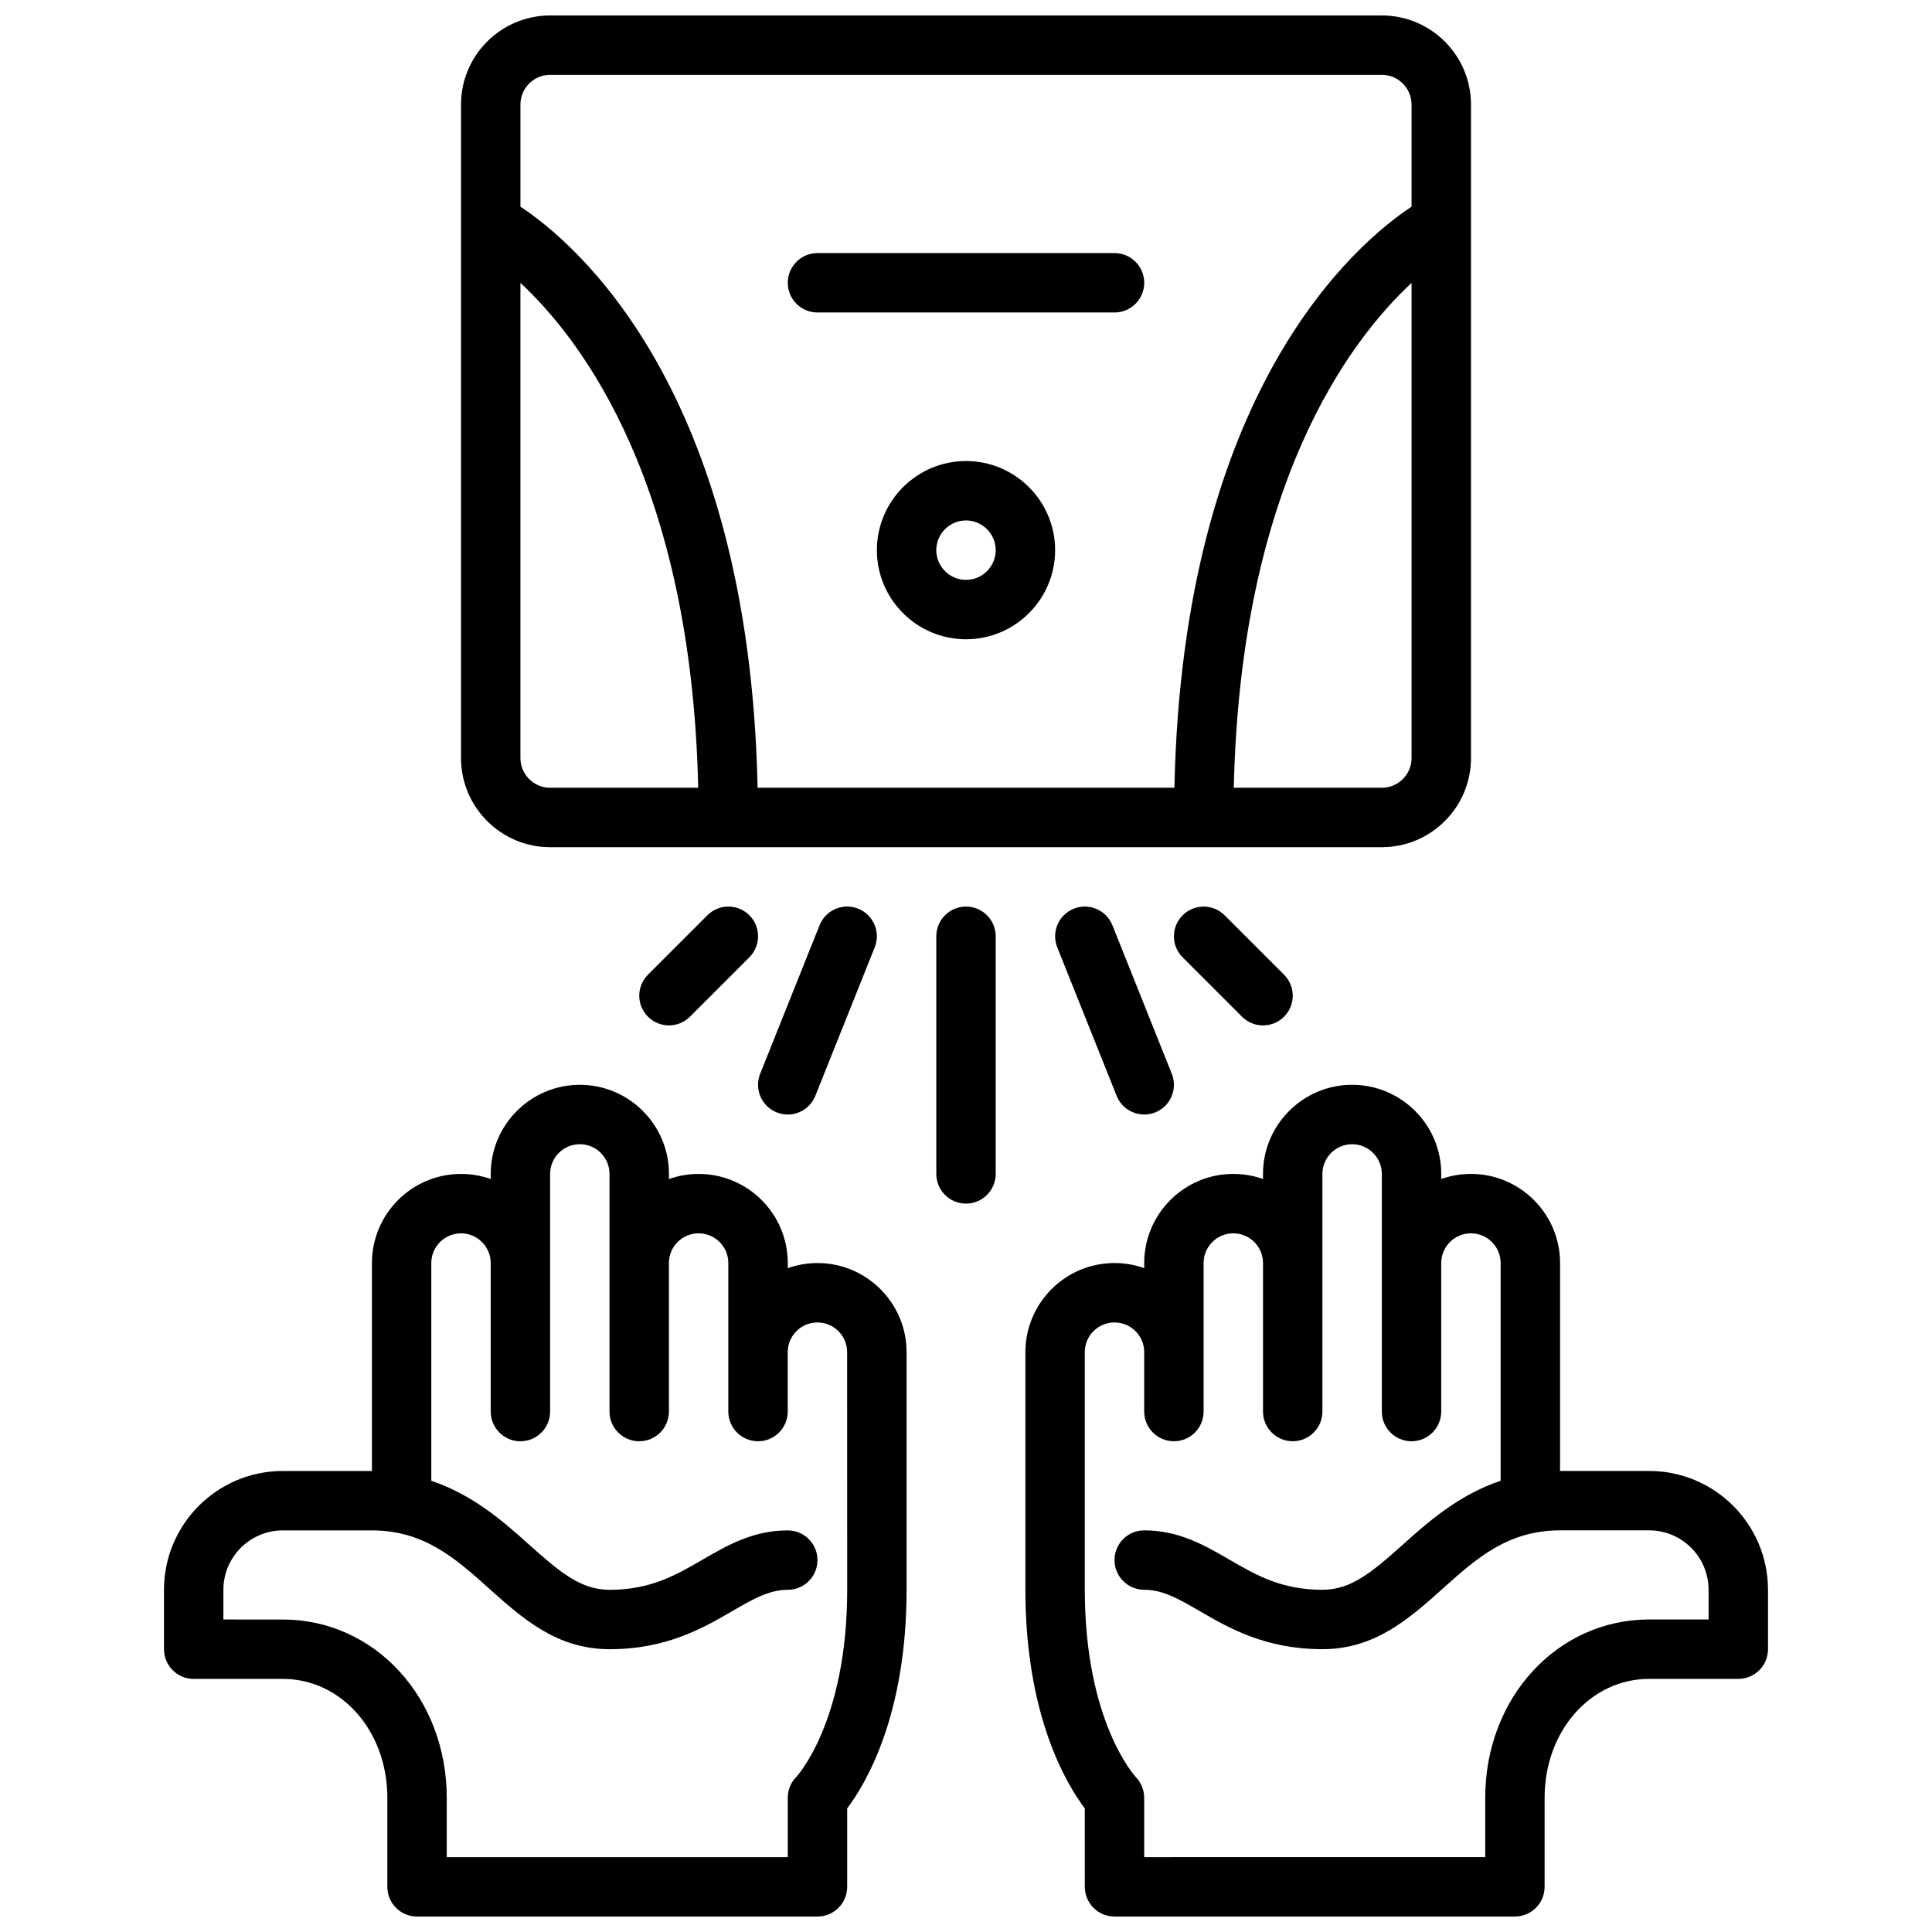<?xml version="1.0" encoding="UTF-8"?>
<!-- Uploaded to: SVG Repo, www.svgrepo.com, Generator: SVG Repo Mixer Tools -->
<svg width="800px" height="800px" version="1.1" viewBox="144 144 512 512" xmlns="http://www.w3.org/2000/svg">
 <defs>
  <clipPath id="c">
   <path d="m187 431h198v220.9h-198z"/>
  </clipPath>
  <clipPath id="b">
   <path d="m415 431h198v220.9h-198z"/>
  </clipPath>
  <clipPath id="a">
   <path d="m266 148.09h268v220.91h-268z"/>
  </clipPath>
 </defs>
 <g clip-path="url(#c)">
  <path d="m360.64 478.72c-2.762 0-5.406 0.48-7.871 1.348v-1.348c0-13.02-10.598-23.617-23.617-23.617-2.762 0-5.406 0.48-7.871 1.348v-1.348c0-13.02-10.598-23.617-23.617-23.617-13.02 0-23.617 10.598-23.617 23.617v1.348c-2.461-0.867-5.106-1.348-7.867-1.348-13.02 0-23.617 10.598-23.617 23.617v55.105h-23.617c-17.367 0-31.488 14.121-31.488 31.488v15.742c0 4.352 3.527 7.871 7.871 7.871h23.617c15.539 0 27.703 13.832 27.703 31.488v23.617c0 4.352 3.527 7.871 7.871 7.871h106.12c4.344 0 7.871-3.519 7.871-7.871v-20.789c4.879-6.453 15.742-24.562 15.742-57.93v-62.977c0.004-13.02-10.59-23.617-23.613-23.617zm7.875 86.594c0 35.023-13.367 49.461-13.438 49.539-1.48 1.469-2.309 3.469-2.309 5.562v15.742l-90.379 0.004v-15.742c0-26.48-19.082-47.23-43.445-47.23l-15.742-0.004v-7.871c0-8.684 7.062-15.742 15.742-15.742h23.617c13.863 0 22.23 7.496 31.078 15.43 8.816 7.891 17.926 16.055 31.898 16.055 15.113 0 24.797-5.613 32.574-10.125 5.422-3.141 9.699-5.617 14.656-5.617 4.344 0 7.871-3.519 7.871-7.871 0-4.352-3.527-7.871-7.871-7.871-9.195 0-15.988 3.938-22.555 7.738-7.09 4.121-13.789 8.004-24.676 8.004-7.566 0-13.059-4.574-21.387-12.035-6.797-6.094-14.824-13.148-25.848-16.855v-57.703c0-4.344 3.535-7.871 7.871-7.871s7.871 3.527 7.871 7.871v39.359c0 4.352 3.527 7.871 7.871 7.871s7.871-3.519 7.871-7.871v-62.977c0-4.344 3.535-7.871 7.871-7.871s7.871 3.527 7.871 7.871v62.973c0 4.352 3.527 7.871 7.871 7.871s7.871-3.519 7.871-7.871v-39.359c0-4.344 3.535-7.871 7.871-7.871s7.871 3.527 7.871 7.871v39.359c0 4.352 3.527 7.871 7.871 7.871s7.871-3.519 7.871-7.871v-15.742c0-4.344 3.535-7.871 7.871-7.871s7.871 3.527 7.871 7.871z"/>
 </g>
 <g clip-path="url(#b)">
  <path d="m581.05 533.82h-23.617v-55.105c0-13.02-10.598-23.617-23.617-23.617-2.762 0-5.406 0.48-7.871 1.348v-1.348c0-13.02-10.598-23.617-23.617-23.617s-23.617 10.598-23.617 23.617v1.348c-2.461-0.867-5.106-1.348-7.867-1.348-13.02 0-23.617 10.598-23.617 23.617v1.348c-2.465-0.867-5.109-1.348-7.871-1.348-13.02 0-23.617 10.598-23.617 23.617v62.977c0 33.371 10.863 51.477 15.742 57.93l0.004 20.789c0 4.352 3.527 7.871 7.871 7.871h106.11c4.344 0 7.871-3.519 7.871-7.871v-23.617c0-17.656 12.172-31.488 27.711-31.488h23.617c4.344 0 7.871-3.519 7.871-7.871v-15.742c0-17.367-14.121-31.488-31.488-31.488zm15.746 39.359h-15.742c-24.363 0-43.453 20.75-43.453 47.23v15.742l-90.375 0.004v-15.742c0-2.023-0.844-4.039-2.242-5.496-0.137-0.152-13.5-14.59-13.5-49.609v-62.977c0-4.344 3.535-7.871 7.871-7.871s7.871 3.527 7.871 7.871v15.742c0 4.352 3.527 7.871 7.871 7.871s7.871-3.519 7.871-7.871v-39.359c0-4.344 3.535-7.871 7.871-7.871s7.871 3.527 7.871 7.871v39.359c0 4.352 3.527 7.871 7.871 7.871s7.871-3.519 7.871-7.871v-62.973c0-4.344 3.535-7.871 7.871-7.871s7.871 3.527 7.871 7.871v62.977c0 4.352 3.527 7.871 7.871 7.871s7.871-3.519 7.871-7.871v-39.359c0-4.344 3.535-7.871 7.871-7.871s7.871 3.527 7.871 7.871v57.703c-11.02 3.707-19.051 10.762-25.844 16.855-8.316 7.457-13.812 12.031-21.379 12.031-10.887 0-17.586-3.883-24.68-8.004-6.562-3.805-13.355-7.742-22.551-7.742-4.344 0-7.871 3.519-7.871 7.871s3.527 7.871 7.871 7.871c4.961 0 9.234 2.481 14.656 5.621 7.777 4.512 17.461 10.125 32.574 10.125 13.973 0 23.082-8.164 31.898-16.059 8.848-7.934 17.219-15.43 31.078-15.43h23.617c8.684 0 15.742 7.062 15.742 15.742z"/>
 </g>
 <g clip-path="url(#a)">
  <path d="m289.79 368.51h220.42c13.02 0 23.617-10.598 23.617-23.617v-173.18c0-13.02-10.598-23.617-23.617-23.617h-220.42c-13.02 0-23.617 10.598-23.617 23.617v173.18c0.004 13.02 10.598 23.617 23.617 23.617zm-7.871-23.617v-125.93c16.539 15.383 45.32 53.609 47.113 133.8h-39.242c-4.336 0-7.871-3.535-7.871-7.871zm228.29 7.871h-39.242c1.793-80.191 30.574-118.41 47.113-133.79v125.92c0 4.336-3.535 7.871-7.871 7.871zm-220.42-188.93h220.42c4.336 0 7.871 3.535 7.871 7.871v27.055c-14.617 9.672-60.645 48.48-62.848 154h-110.46c-2.207-105.52-48.234-144.33-62.852-154v-27.055c0-4.34 3.535-7.875 7.871-7.875z"/>
 </g>
 <path d="m400 384.25c-4.344 0-7.871 3.527-7.871 7.871v62.977c0 4.352 3.527 7.871 7.871 7.871s7.871-3.519 7.871-7.871v-62.977c0-4.344-3.527-7.871-7.871-7.871z"/>
 <path d="m349.84 438.8c0.957 0.383 1.949 0.559 2.918 0.559 3.125 0 6.086-1.867 7.312-4.953l15.742-39.359c1.613-4.039-0.348-8.621-4.383-10.234-4.062-1.621-8.621 0.348-10.234 4.383l-15.742 39.359c-1.613 4.051 0.355 8.633 4.387 10.246z"/>
 <path d="m331.46 386.56-15.742 15.742c-3.078 3.078-3.078 8.055 0 11.133 1.531 1.535 3.547 2.305 5.562 2.305s4.031-0.77 5.566-2.305l15.742-15.742c3.078-3.078 3.078-8.055 0-11.133-3.074-3.078-8.051-3.078-11.129 0z"/>
 <path d="m438.8 389.2c-1.621-4.031-6.18-5.992-10.234-4.383-4.039 1.621-6 6.195-4.383 10.234l15.742 39.359c1.227 3.082 4.18 4.949 7.305 4.949 0.977 0 1.961-0.172 2.922-0.559 4.039-1.613 6-6.195 4.383-10.234z"/>
 <path d="m473.15 413.44c1.535 1.535 3.551 2.305 5.566 2.305s4.031-0.77 5.566-2.305c3.078-3.078 3.078-8.055 0-11.133l-15.742-15.742c-3.078-3.078-8.055-3.078-11.133 0s-3.078 8.055 0 11.133z"/>
 <path d="m400 266.18c-13.02 0-23.617 10.598-23.617 23.617s10.598 23.617 23.617 23.617 23.617-10.598 23.617-23.617c-0.004-13.023-10.598-23.617-23.617-23.617zm0 31.488c-4.336 0-7.871-3.535-7.871-7.871 0-4.336 3.535-7.871 7.871-7.871s7.871 3.535 7.871 7.871c0 4.336-3.535 7.871-7.871 7.871z"/>
 <path d="m360.64 226.81h78.719c4.344 0 7.871-3.527 7.871-7.871s-3.527-7.871-7.871-7.871h-78.719c-4.344 0-7.871 3.527-7.871 7.871 0 4.348 3.527 7.871 7.871 7.871z"/>
</svg>
